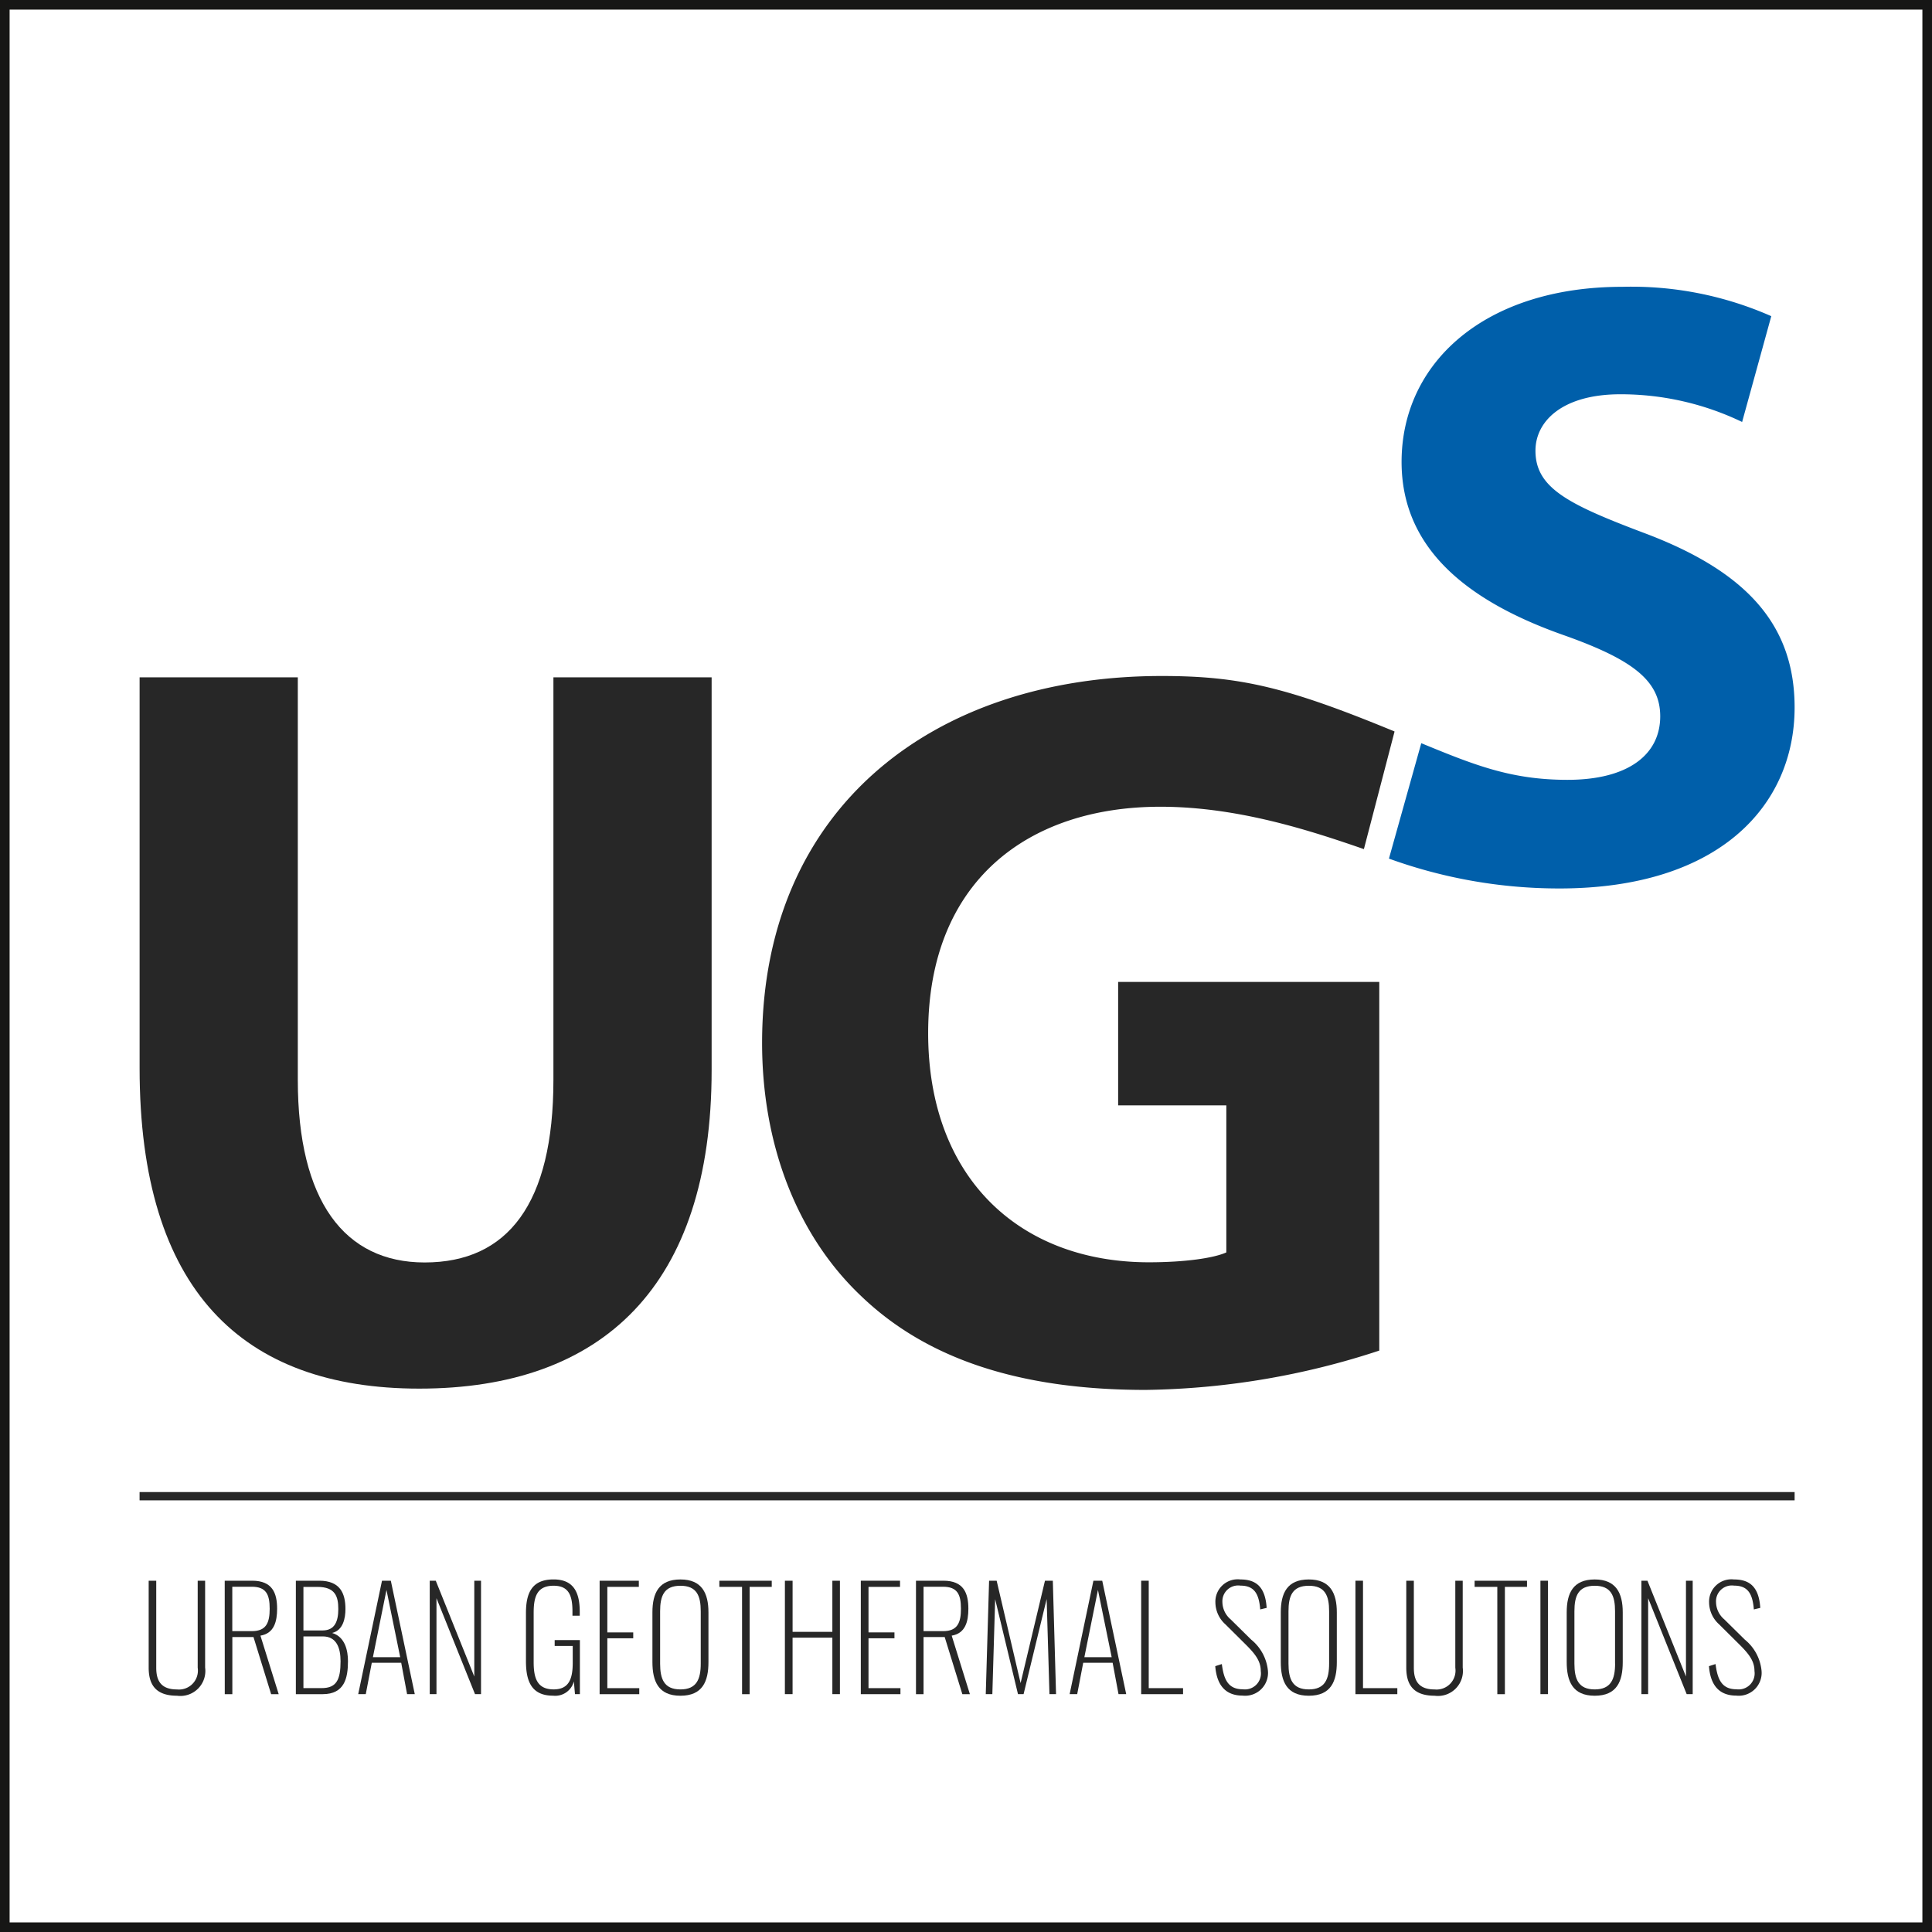 <svg xmlns="http://www.w3.org/2000/svg" width="201" height="201" viewBox="0 0 201 201"><rect x="0" y="0" width="201" height="201" fill="#808080" stroke="none"/><g id="usg-frame-logo" transform="translate(-47.604 -248.91)"><rect id="Rectangle_1" data-name="Rectangle 1" width="200" height="200" transform="translate(48.104 249.41)" fill="#fff" stroke="#161615" stroke-miterlimit="10" stroke-width="1"></rect><g id="Group_2" data-name="Group 2"><path id="Path_4" data-name="Path 4" d="M78.587,319.379v41.874c0,12.579,4.837,19,13.193,19,8.648,0,13.4-6.1,13.4-19V319.379h16.46V360.24c0,22.462-11.356,33.138-30.412,33.138-18.379,0-29.1-10.2-29.1-33.335V319.379Z" fill="#272727"></path><path id="Path_5" data-name="Path 5" d="M191.1,389.421a80.736,80.736,0,0,1-24.31,4.092c-13.3,0-22.9-3.331-29.6-9.768-6.684-6.329-10.339-15.808-10.3-26.506.087-24.221,17.734-38,41.577-38,8.143,0,13.059,1.166,24.224,5.772L189.5,337.249c-5.664-1.962-13.167-4.408-21.174-4.408-13.725,0-24.159,7.714-24.159,23.553,0,15.036,9.488,23.841,22.967,23.841,3.724,0,6.737-.432,8.053-1.027v-15.3H163.932V351.064H191.1Z" fill="#272727"></path><path id="Path_6" data-name="Path 6" d="M195.469,326.23c5.543,2.281,9.345,3.812,15.215,3.812,6.3,0,9.645-2.616,9.645-6.612,0-3.727-2.895-5.924-10.162-8.484-10.127-3.592-16.746-9.11-16.746-17.977,0-10.35,8.691-18.22,22.962-18.22a36.007,36.007,0,0,1,15.5,3.055l-3.034,11.007a29.136,29.136,0,0,0-12.671-2.882c-5.976,0-8.829,2.766-8.829,5.871,0,3.855,3.362,5.56,11.236,8.534,10.748,4.017,15.725,9.595,15.725,18.176,0,10.136-7.761,18.833-24.472,18.833a51.935,51.935,0,0,1-17.732-3.106Z" fill="#005faa"></path></g><g id="Group_3" data-name="Group 3"><path id="Path_7" data-name="Path 7" d="M63.072,422.4v-9.035h.787v9.05c0,1.3.452,2.259,2.157,2.259a1.971,1.971,0,0,0,2.156-2.259v-9.05h.773V422.4a2.6,2.6,0,0,1-2.929,2.929C63.7,425.327,63.072,424.06,63.072,422.4Z" fill="#272727"></path><path id="Path_8" data-name="Path 8" d="M70.983,413.363H73.84c2.1,0,2.594,1.283,2.594,2.915,0,1.326-.307,2.565-1.735,2.8l1.9,6.091h-.787l-1.836-5.945h-2.2v5.945h-.788Zm2.828,5.246c1.5,0,1.85-.888,1.85-2.331,0-1.5-.379-2.288-1.865-2.288H71.771v4.619Z" fill="#272727"></path><path id="Path_9" data-name="Path 9" d="M78.385,413.363h2.433c2.172,0,2.725,1.312,2.725,2.944,0,.947-.233,2.215-1.384,2.492,1.37.408,1.647,1.88,1.647,2.929,0,1.778-.365,3.439-2.638,3.439H78.385Zm2.783,5.174c1.3,0,1.632-1.006,1.632-2.23,0-1.311-.321-2.3-2.171-2.3H79.172v4.532Zm-.1,6c1.559,0,1.967-.889,1.967-2.8,0-1.413-.437-2.579-1.85-2.579H79.172v5.377Z" fill="#272727"></path><path id="Path_10" data-name="Path 10" d="M87.346,413.363h.918l2.492,11.8h-.8l-.612-3.265h-3.06l-.626,3.265h-.787Zm1.894,7.957-1.428-6.995L86.4,421.32Z" fill="#272727"></path><path id="Path_11" data-name="Path 11" d="M92.313,413.363h.627l4.008,9.968v-9.968h.7v11.8h-.626l-4.008-9.981v9.981h-.7Z" fill="#272727"></path><path id="Path_12" data-name="Path 12" d="M102.323,421.742v-5.013c0-2.069.6-3.5,2.871-3.5,2.055,0,2.725,1.3,2.725,3.367v.408h-.758v-.452c0-1.735-.437-2.667-1.967-2.667-1.734,0-2.069,1.166-2.069,2.812v5.145c0,1.719.408,2.827,2.083,2.827,1.56,0,1.982-1.05,1.982-2.783v-1.735h-1.879v-.612h2.623v5.625h-.511l-.116-1.326a2,2,0,0,1-2.157,1.486C102.906,425.327,102.323,423.826,102.323,421.742Z" fill="#272727"></path><path id="Path_13" data-name="Path 13" d="M109.987,413.363h4.08v.642h-3.278v4.735h2.695v.613h-2.695v5.187h3.322v.627h-4.124Z" fill="#272727"></path><path id="Path_14" data-name="Path 14" d="M115.48,421.815v-5.158c0-2.011.67-3.425,2.915-3.425,2.229,0,2.914,1.428,2.914,3.425v5.173c0,2.011-.612,3.5-2.914,3.5S115.48,423.826,115.48,421.815Zm5.027.175v-5.45c0-1.6-.408-2.652-2.112-2.652s-2.114,1.05-2.114,2.652v5.45c0,1.6.408,2.682,2.114,2.682C120.085,424.672,120.507,423.593,120.507,421.99Z" fill="#272727"></path><path id="Path_15" data-name="Path 15" d="M124.805,414.005h-2.361v-.642h5.45v.642h-2.3v11.162h-.787Z" fill="#272727"></path><path id="Path_16" data-name="Path 16" d="M129.263,413.363h.8v5.32H134.2v-5.32h.787v11.8H134.2v-5.873h-4.139v5.873h-.8Z" fill="#272727"></path><path id="Path_17" data-name="Path 17" d="M137.16,413.363h4.08v.642h-3.279v4.735h2.7v.613h-2.7v5.187h3.323v.627H137.16Z" fill="#272727"></path><path id="Path_18" data-name="Path 18" d="M142.9,413.363h2.856c2.1,0,2.594,1.283,2.594,2.915,0,1.326-.306,2.565-1.734,2.8l1.894,6.091h-.786l-1.837-5.945h-2.2v5.945H142.9Zm2.827,5.246c1.5,0,1.851-.888,1.851-2.331,0-1.5-.379-2.288-1.866-2.288h-2.025v4.619Z" fill="#272727"></path><path id="Path_19" data-name="Path 19" d="M150.506,413.363h.787l2.491,10.653,2.536-10.653h.817l.335,11.8h-.686l-.291-9.895-2.4,9.895h-.583l-2.375-9.88-.292,9.88h-.685Z" fill="#272727"></path><path id="Path_20" data-name="Path 20" d="M161.36,413.363h.918l2.493,11.8h-.8l-.612-3.265H160.3l-.627,3.265h-.787Zm1.9,7.957-1.428-6.995-1.414,6.995Z" fill="#272727"></path><path id="Path_21" data-name="Path 21" d="M166.328,413.363h.787V424.54h3.571v.627h-4.358Z" fill="#272727"></path><path id="Path_22" data-name="Path 22" d="M174.036,422.253l.685-.219c.2,1.559.627,2.623,2.171,2.623a1.664,1.664,0,0,0,1.879-1.894c0-1.035-.568-1.764-1.529-2.726l-2.157-2.141a3.1,3.1,0,0,1-1.034-2.245,2.323,2.323,0,0,1,2.594-2.419c1.6,0,2.593.729,2.739,2.958l-.67.161c-.132-1.662-.642-2.477-2.055-2.477a1.645,1.645,0,0,0-1.88,1.719,2.4,2.4,0,0,0,.86,1.793l2.128,2.1a4.756,4.756,0,0,1,1.748,3.236,2.38,2.38,0,0,1-2.638,2.594C175.012,425.313,174.182,424.118,174.036,422.253Z" fill="#272727"></path><path id="Path_23" data-name="Path 23" d="M180.854,421.815v-5.158c0-2.011.67-3.425,2.915-3.425,2.229,0,2.914,1.428,2.914,3.425v5.173c0,2.011-.613,3.5-2.914,3.5S180.854,423.826,180.854,421.815Zm5.028.175v-5.45c0-1.6-.408-2.652-2.113-2.652s-2.114,1.05-2.114,2.652v5.45c0,1.6.408,2.682,2.114,2.682C185.459,424.672,185.882,423.593,185.882,421.99Z" fill="#272727"></path><path id="Path_24" data-name="Path 24" d="M188.62,413.363h.787V424.54h3.571v.627H188.62Z" fill="#272727"></path><path id="Path_25" data-name="Path 25" d="M193.909,422.4v-9.035h.787v9.05c0,1.3.451,2.259,2.157,2.259a1.972,1.972,0,0,0,2.157-2.259v-9.05h.771V422.4a2.6,2.6,0,0,1-2.928,2.929C194.536,425.327,193.909,424.06,193.909,422.4Z" fill="#272727"></path><path id="Path_26" data-name="Path 26" d="M203.38,414.005h-2.361v-.642h5.45v.642h-2.3v11.162h-.787Z" fill="#272727"></path><path id="Path_27" data-name="Path 27" d="M207.866,413.363h.787v11.8h-.787Z" fill="#272727"></path><path id="Path_28" data-name="Path 28" d="M210.6,421.815v-5.158c0-2.011.671-3.425,2.916-3.425,2.229,0,2.914,1.428,2.914,3.425v5.173c0,2.011-.613,3.5-2.914,3.5S210.6,423.826,210.6,421.815Zm5.029.175v-5.45c0-1.6-.408-2.652-2.113-2.652s-2.114,1.05-2.114,2.652v5.45c0,1.6.408,2.682,2.114,2.682C215.211,424.672,215.634,423.593,215.634,421.99Z" fill="#272727"></path><path id="Path_29" data-name="Path 29" d="M218.371,413.363H219l4.007,9.968v-9.968h.7v11.8h-.627l-4.008-9.981v9.981h-.7Z" fill="#272727"></path><path id="Path_30" data-name="Path 30" d="M225.4,422.253l.684-.219c.2,1.559.627,2.623,2.171,2.623a1.665,1.665,0,0,0,1.88-1.894c0-1.035-.568-1.764-1.529-2.726l-2.158-2.141a3.106,3.106,0,0,1-1.034-2.245A2.323,2.323,0,0,1,228,413.232c1.6,0,2.594.729,2.739,2.958l-.67.161c-.132-1.662-.641-2.477-2.054-2.477a1.645,1.645,0,0,0-1.88,1.719,2.4,2.4,0,0,0,.859,1.793l2.128,2.1a4.756,4.756,0,0,1,1.748,3.236,2.38,2.38,0,0,1-2.638,2.594C226.37,425.313,225.54,424.118,225.4,422.253Z" fill="#272727"></path></g><rect id="Rectangle_2" data-name="Rectangle 2" width="172.186" height="0.862" transform="translate(62.125 404.14)" fill="#272727"></rect></g></svg>